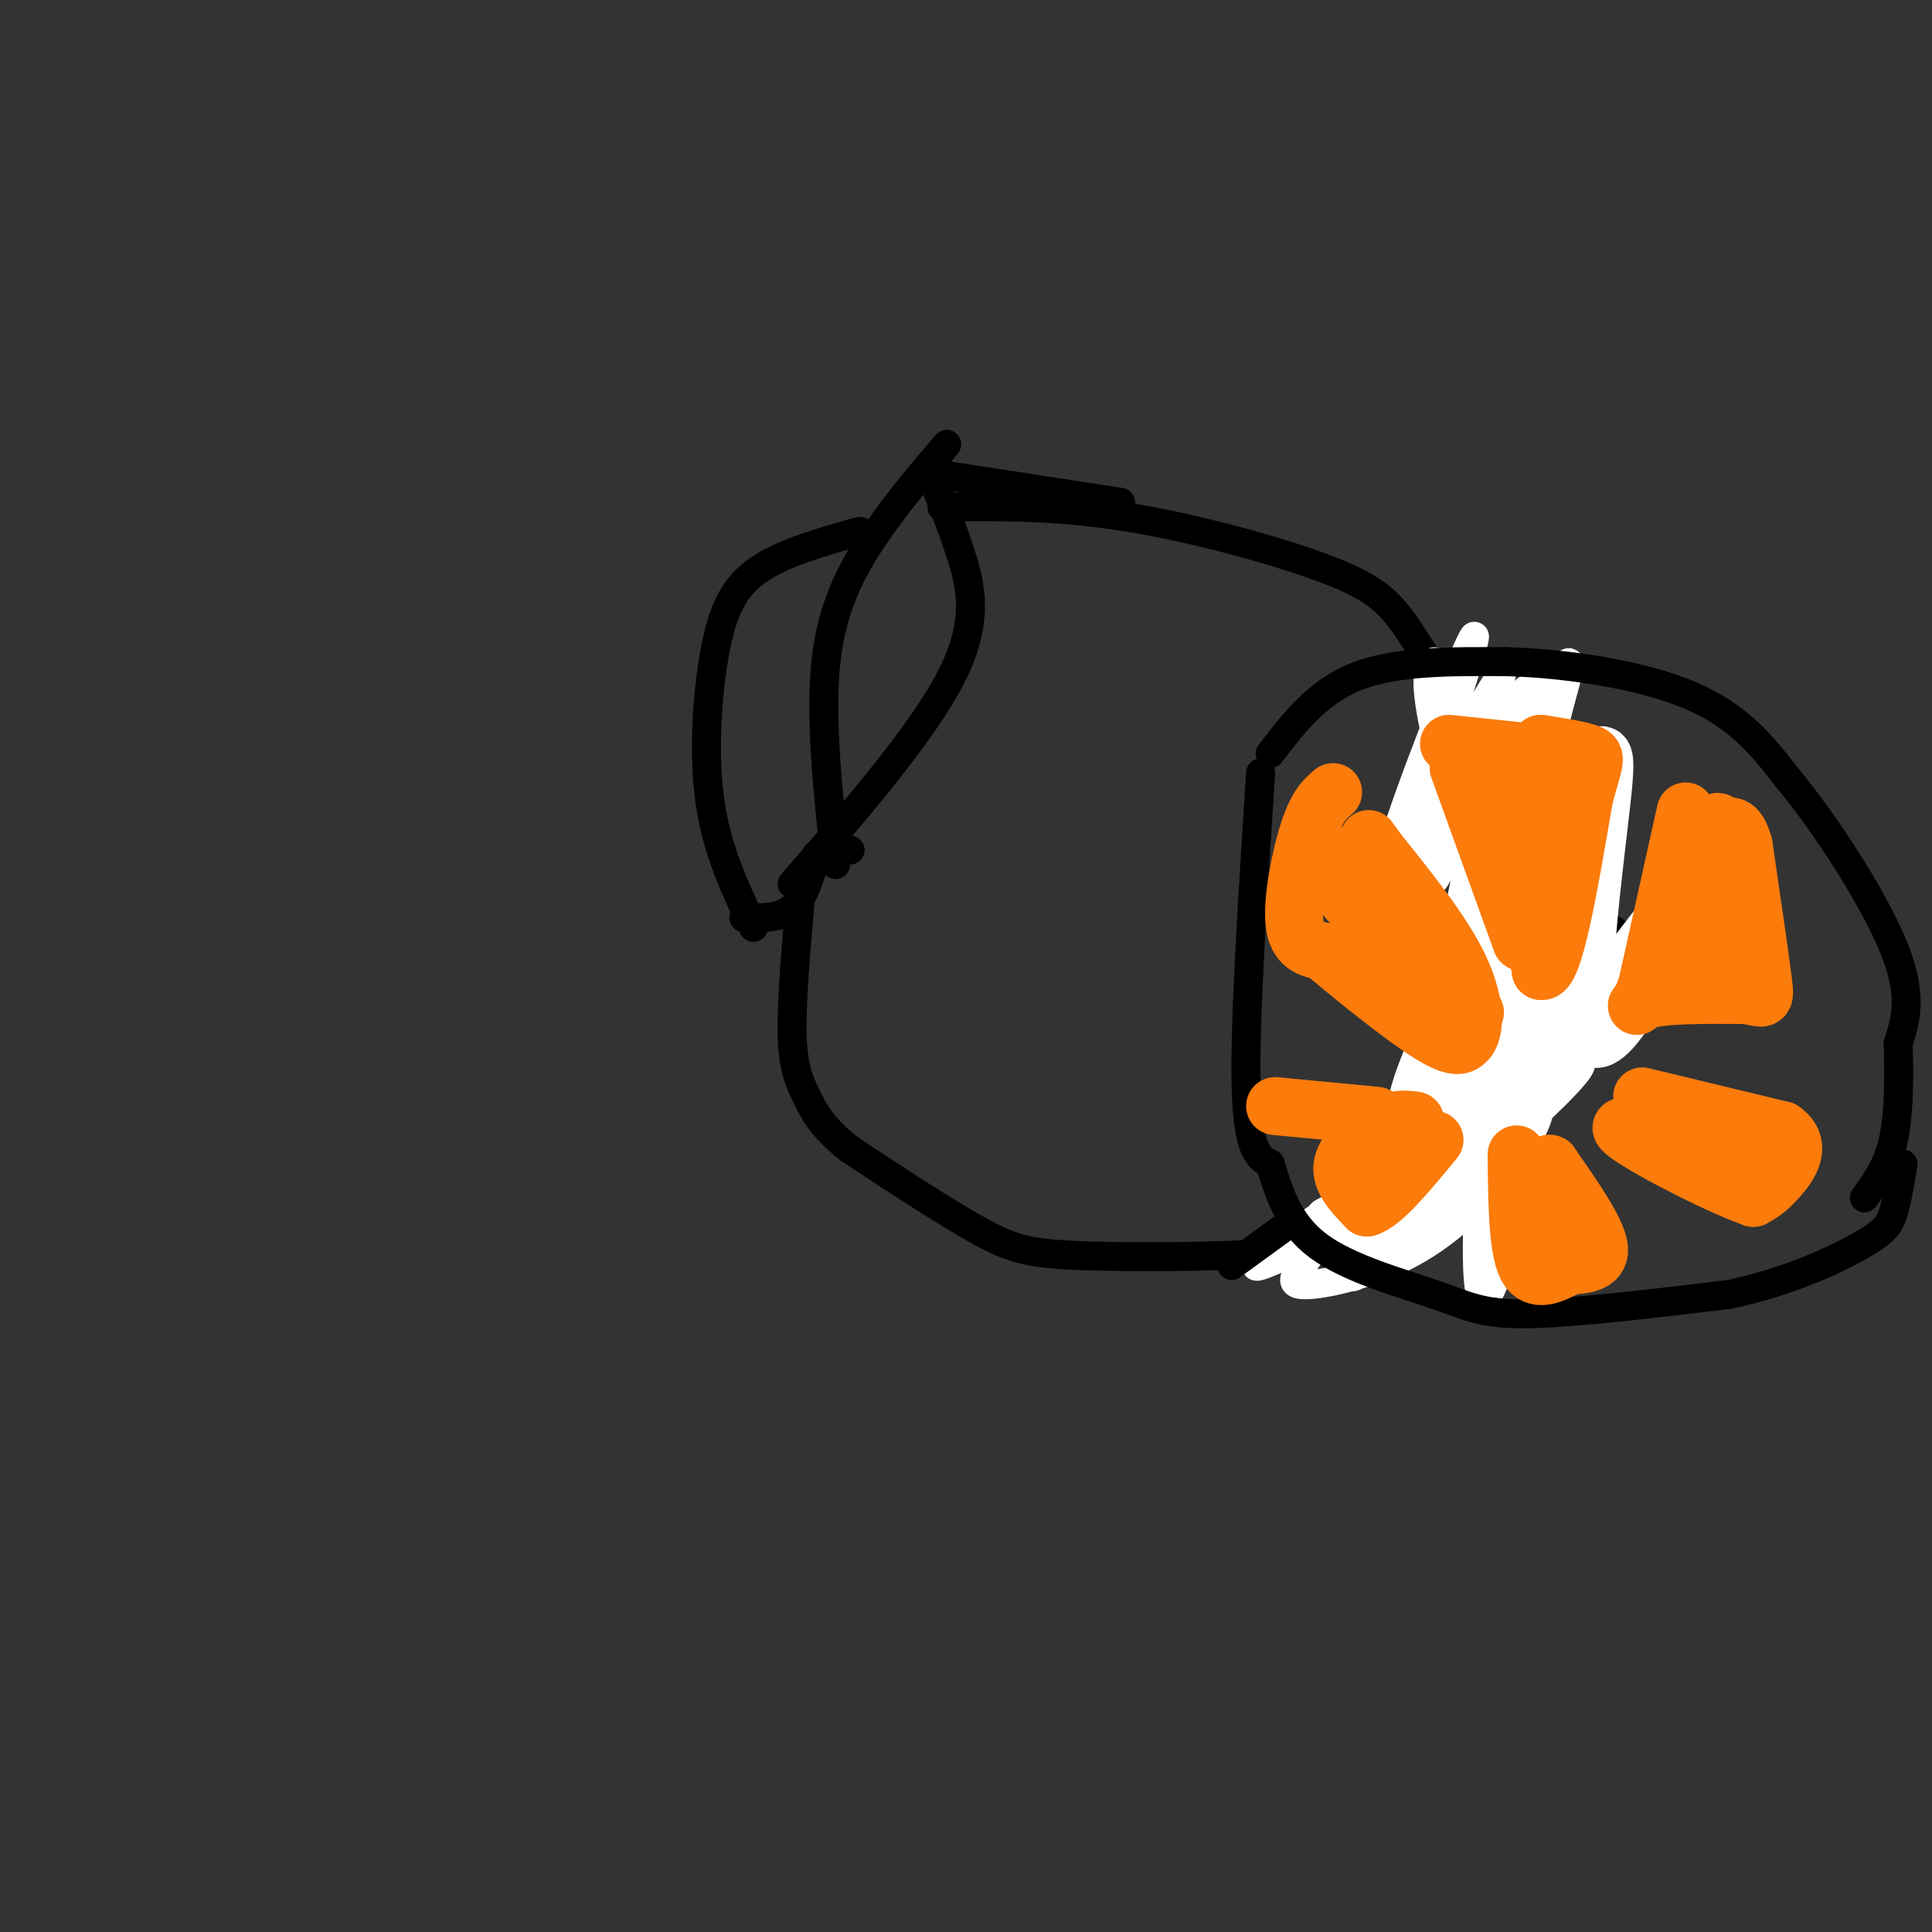 <svg viewBox='0 0 400 400' version='1.1' xmlns='http://www.w3.org/2000/svg' xmlns:xlink='http://www.w3.org/1999/xlink'><rect x="0" y="0" width="400" height="400" fill="#333333" stroke="none"/><g fill='none' stroke='#000000' stroke-width='6' stroke-linecap='round' stroke-linejoin='round'><path d='M196,92c-5.178,6.067 -10.356,12.133 -15,19c-4.644,6.867 -8.756,14.533 -10,26c-1.244,11.467 0.378,26.733 2,42'/><path d='M193,99c2.022,4.933 4.044,9.867 6,16c1.956,6.133 3.844,13.467 -2,25c-5.844,11.533 -19.422,27.267 -33,43'/><path d='M178,110c-7.940,2.226 -15.881,4.452 -21,8c-5.119,3.548 -7.417,8.417 -9,17c-1.583,8.583 -2.452,20.881 -1,31c1.452,10.119 5.226,18.060 9,26'/><path d='M169,177c-1.250,4.417 -2.500,8.833 -5,11c-2.500,2.167 -6.250,2.083 -10,2'/><path d='M193,98c0.000,0.000 39.000,6.000 39,6'/><path d='M195,105c11.726,-0.161 23.452,-0.321 38,2c14.548,2.321 31.917,7.125 42,11c10.083,3.875 12.881,6.821 17,13c4.119,6.179 9.560,15.589 15,25'/><path d='M307,156c3.179,17.429 3.625,48.500 3,63c-0.625,14.500 -2.321,12.429 -6,15c-3.679,2.571 -9.339,9.786 -15,17'/><path d='M289,251c-4.735,4.356 -9.073,6.745 -21,8c-11.927,1.255 -31.442,1.376 -43,1c-11.558,-0.376 -15.159,-1.250 -22,-5c-6.841,-3.750 -16.920,-10.375 -27,-17'/><path d='M176,238c-6.012,-4.714 -7.542,-8.000 -9,-11c-1.458,-3.000 -2.845,-5.714 -3,-13c-0.155,-7.286 0.923,-19.143 2,-31'/><path d='M166,183c2.000,-6.333 6.000,-6.667 10,-7'/></g>
<g fill='none' stroke='#FFFFFF' stroke-width='6' stroke-linecap='round' stroke-linejoin='round'><path d='M297,137c-1.172,1.391 -2.344,2.781 0,14c2.344,11.219 8.206,32.265 11,43c2.794,10.735 2.522,11.159 0,16c-2.522,4.841 -7.292,14.097 -9,14c-1.708,-0.097 -0.354,-9.549 1,-19'/><path d='M300,205c6.700,-20.477 22.951,-62.169 18,-63c-4.951,-0.831 -31.102,39.199 -33,41c-1.898,1.801 20.458,-34.628 25,-42c4.542,-7.372 -8.729,14.314 -22,36'/><path d='M288,177c1.127,-6.765 14.946,-41.677 17,-45c2.054,-3.323 -7.656,24.944 -12,39c-4.344,14.056 -3.324,13.900 0,5c3.324,-8.900 8.950,-26.543 10,-27c1.050,-0.457 -2.475,16.271 -6,33'/><path d='M297,182c1.818,-2.059 9.364,-23.707 10,-21c0.636,2.707 -5.636,29.767 -5,29c0.636,-0.767 8.182,-29.362 10,-34c1.818,-4.638 -2.091,14.681 -6,34'/><path d='M306,190c2.143,-5.274 10.500,-35.458 12,-33c1.500,2.458 -3.857,37.560 -8,58c-4.143,20.440 -7.071,26.220 -10,32'/><path d='M300,247c0.472,5.665 6.652,3.828 -1,4c-7.652,0.172 -29.137,2.354 -25,0c4.137,-2.354 33.896,-9.244 38,-9c4.104,0.244 -17.448,7.622 -39,15'/><path d='M273,257c-9.909,4.104 -15.182,6.865 -12,4c3.182,-2.865 14.817,-11.356 27,-19c12.183,-7.644 24.912,-14.442 29,-14c4.088,0.442 -0.467,8.123 -6,15c-5.533,6.877 -12.046,12.951 -20,17c-7.954,4.049 -17.348,6.075 -21,6c-3.652,-0.075 -1.560,-2.251 1,-6c2.560,-3.749 5.589,-9.071 15,-16c9.411,-6.929 25.206,-15.464 41,-24'/><path d='M327,220c2.397,0.474 -12.112,13.659 -25,25c-12.888,11.341 -24.156,20.838 -24,17c0.156,-3.838 11.734,-21.012 19,-31c7.266,-9.988 10.219,-12.792 11,-11c0.781,1.792 -0.608,8.179 -1,11c-0.392,2.821 0.215,2.076 -7,11c-7.215,8.924 -22.250,27.518 -20,21c2.250,-6.518 21.786,-38.148 29,-49c7.214,-10.852 2.107,-0.926 -3,9'/><path d='M306,223c-6.670,12.596 -21.846,39.586 -21,37c0.846,-2.586 17.713,-34.749 26,-53c8.287,-18.251 7.994,-22.589 9,-27c1.006,-4.411 3.311,-8.894 1,-5c-2.311,3.894 -9.238,16.164 -14,32c-4.762,15.836 -7.361,35.239 -7,30c0.361,-5.239 3.680,-35.119 7,-65'/><path d='M307,172c-1.002,-2.309 -7.006,24.417 -10,45c-2.994,20.583 -2.978,35.022 -1,32c1.978,-3.022 5.917,-23.506 8,-43c2.083,-19.494 2.309,-37.998 2,-36c-0.309,1.998 -1.155,24.499 -2,47'/><path d='M304,217c1.461,-7.156 6.113,-48.547 6,-39c-0.113,9.547 -4.992,70.032 -4,86c0.992,15.968 7.855,-12.581 11,-33c3.145,-20.419 2.573,-32.710 2,-45'/><path d='M319,186c1.054,-5.952 2.690,1.670 -1,15c-3.690,13.330 -12.704,32.370 -13,34c-0.296,1.630 8.127,-14.151 12,-21c3.873,-6.849 3.197,-4.767 0,4c-3.197,8.767 -8.913,24.219 -9,16c-0.087,-8.219 5.457,-40.110 11,-72'/><path d='M319,162c3.797,-18.223 7.791,-27.781 5,-24c-2.791,3.781 -12.367,20.903 -14,23c-1.633,2.097 4.676,-10.829 4,-12c-0.676,-1.171 -8.338,9.415 -16,20'/></g>
<g fill='none' stroke='#000000' stroke-width='6' stroke-linecap='round' stroke-linejoin='round'><path d='M263,156c4.917,-6.417 9.833,-12.833 18,-16c8.167,-3.167 19.583,-3.083 31,-3'/><path d='M312,137c12.378,0.333 27.822,2.667 38,7c10.178,4.333 15.089,10.667 20,17'/><path d='M370,161c7.956,9.533 17.844,24.867 22,35c4.156,10.133 2.578,15.067 1,20'/><path d='M393,216c0.200,7.022 0.200,14.578 -1,20c-1.200,5.422 -3.600,8.711 -6,12'/><path d='M261,160c-1.667,25.750 -3.333,51.500 -3,65c0.333,13.500 2.667,14.750 5,16'/><path d='M263,241c1.753,5.796 3.635,12.285 10,17c6.365,4.715 17.214,7.654 24,10c6.786,2.346 9.510,4.099 19,4c9.490,-0.099 25.745,-2.049 42,-4'/><path d='M358,268c12.214,-2.583 21.750,-7.042 27,-10c5.250,-2.958 6.214,-4.417 7,-7c0.786,-2.583 1.393,-6.292 2,-10'/><path d='M255,262c0.000,0.000 11.000,-8.000 11,-8'/><path d='M326,190c-3.190,-1.196 -6.381,-2.393 -8,0c-1.619,2.393 -1.667,8.375 0,12c1.667,3.625 5.048,4.893 8,5c2.952,0.107 5.476,-0.946 8,-2'/><path d='M334,205c2.267,-2.044 3.933,-6.156 3,-9c-0.933,-2.844 -4.467,-4.422 -8,-6'/></g>
<g fill='none' stroke='#FBD4D4' stroke-width='6' stroke-linecap='round' stroke-linejoin='round'><path d='M299,213c0.089,1.780 0.179,3.560 0,3c-0.179,-0.560 -0.625,-3.459 3,-10c3.625,-6.541 11.322,-16.722 12,-14c0.678,2.722 -5.663,18.349 -6,18c-0.337,-0.349 5.332,-16.675 11,-33'/><path d='M319,177c1.500,-4.167 -0.250,1.917 -2,8'/></g>
<g fill='none' stroke='#FFFFFF' stroke-width='12' stroke-linecap='round' stroke-linejoin='round'><path d='M317,181c-2.911,0.489 -5.822,0.978 -10,7c-4.178,6.022 -9.622,17.578 -9,19c0.622,1.422 7.311,-7.289 14,-16'/><path d='M321,183c-5.963,12.443 -11.927,24.887 -16,34c-4.073,9.113 -6.257,14.896 0,3c6.257,-11.896 20.954,-41.472 21,-39c0.046,2.472 -14.558,36.992 -14,44c0.558,7.008 16.279,-13.496 32,-34'/><path d='M344,191c1.753,2.523 -9.863,25.830 -14,24c-4.137,-1.830 -0.794,-28.798 1,-44c1.794,-15.202 2.039,-18.640 -3,-10c-5.039,8.640 -15.361,29.357 -20,41c-4.639,11.643 -3.595,14.212 -1,12c2.595,-2.212 6.741,-9.203 9,-15c2.259,-5.797 2.629,-10.398 3,-15'/><path d='M319,184c1.726,-4.905 4.542,-9.667 0,-3c-4.542,6.667 -16.440,24.762 -22,37c-5.560,12.238 -4.780,18.619 -4,25'/></g>
<g fill='none' stroke='#FB7B0B' stroke-width='12' stroke-linecap='round' stroke-linejoin='round'><path d='M312,158c0.000,0.000 7.000,43.000 7,43'/><path d='M319,201c2.667,1.167 5.833,-17.417 9,-36'/><path d='M328,165c2.067,-7.511 2.733,-8.289 1,-9c-1.733,-0.711 -5.867,-1.356 -10,-2'/><path d='M319,154c-1.667,2.833 -0.833,10.917 0,19'/><path d='M349,168c0.000,0.000 -8.000,36.000 -8,36'/><path d='M341,204c-2.133,6.311 -3.467,4.089 0,3c3.467,-1.089 11.733,-1.044 20,-1'/><path d='M361,206c4.178,0.422 4.622,1.978 4,-3c-0.622,-4.978 -2.311,-16.489 -4,-28'/><path d='M361,175c-1.393,-5.036 -2.875,-3.625 -4,-4c-1.125,-0.375 -1.893,-2.536 -2,2c-0.107,4.536 0.446,15.768 1,27'/><path d='M356,200c-0.289,2.822 -1.511,-3.622 -3,-5c-1.489,-1.378 -3.244,2.311 -5,6'/><path d='M340,227c0.000,0.000 29.000,7.000 29,7'/><path d='M369,234c4.511,3.133 1.289,7.467 -1,10c-2.289,2.533 -3.644,3.267 -5,4'/><path d='M363,248c-7.756,-2.711 -24.644,-11.489 -27,-14c-2.356,-2.511 9.822,1.244 22,5'/><path d='M358,239c5.000,1.500 6.500,2.750 8,4'/><path d='M314,239c0.083,9.583 0.167,19.167 2,23c1.833,3.833 5.417,1.917 9,0'/><path d='M325,262c3.178,-0.133 6.622,-0.467 6,-4c-0.622,-3.533 -5.311,-10.267 -10,-17'/><path d='M321,241c-1.500,-0.833 -0.250,5.583 1,12'/><path d='M293,232c-1.956,-0.267 -3.911,-0.533 -7,1c-3.089,1.533 -7.311,4.867 -8,8c-0.689,3.133 2.156,6.067 5,9'/><path d='M283,250c3.167,-0.833 8.583,-7.417 14,-14'/><path d='M295,212c0.583,-2.000 1.167,-4.000 -3,-10c-4.167,-6.000 -13.083,-16.000 -22,-26'/><path d='M270,176c0.089,-2.844 11.311,3.044 19,10c7.689,6.956 11.844,14.978 16,23'/><path d='M305,209c1.667,2.500 -2.167,-2.750 -6,-8'/><path d='M276,164c-1.644,1.400 -3.289,2.800 -5,8c-1.711,5.200 -3.489,14.200 -3,19c0.489,4.800 3.244,5.400 6,6'/><path d='M274,197c5.467,4.667 16.133,13.333 22,17c5.867,3.667 6.933,2.333 8,1'/><path d='M304,215c1.556,-2.111 1.444,-7.889 -2,-15c-3.444,-7.111 -10.222,-15.556 -17,-24'/><path d='M285,176c-2.833,-4.000 -1.417,-2.000 0,0'/><path d='M302,159c0.000,0.000 13.000,36.000 13,36'/><path d='M300,154c0.000,0.000 19.000,2.000 19,2'/><path d='M290,233c0.000,0.000 -12.000,-2.000 -12,-2'/><path d='M285,231c0.000,0.000 -21.000,-2.000 -21,-2'/></g>
</svg>
